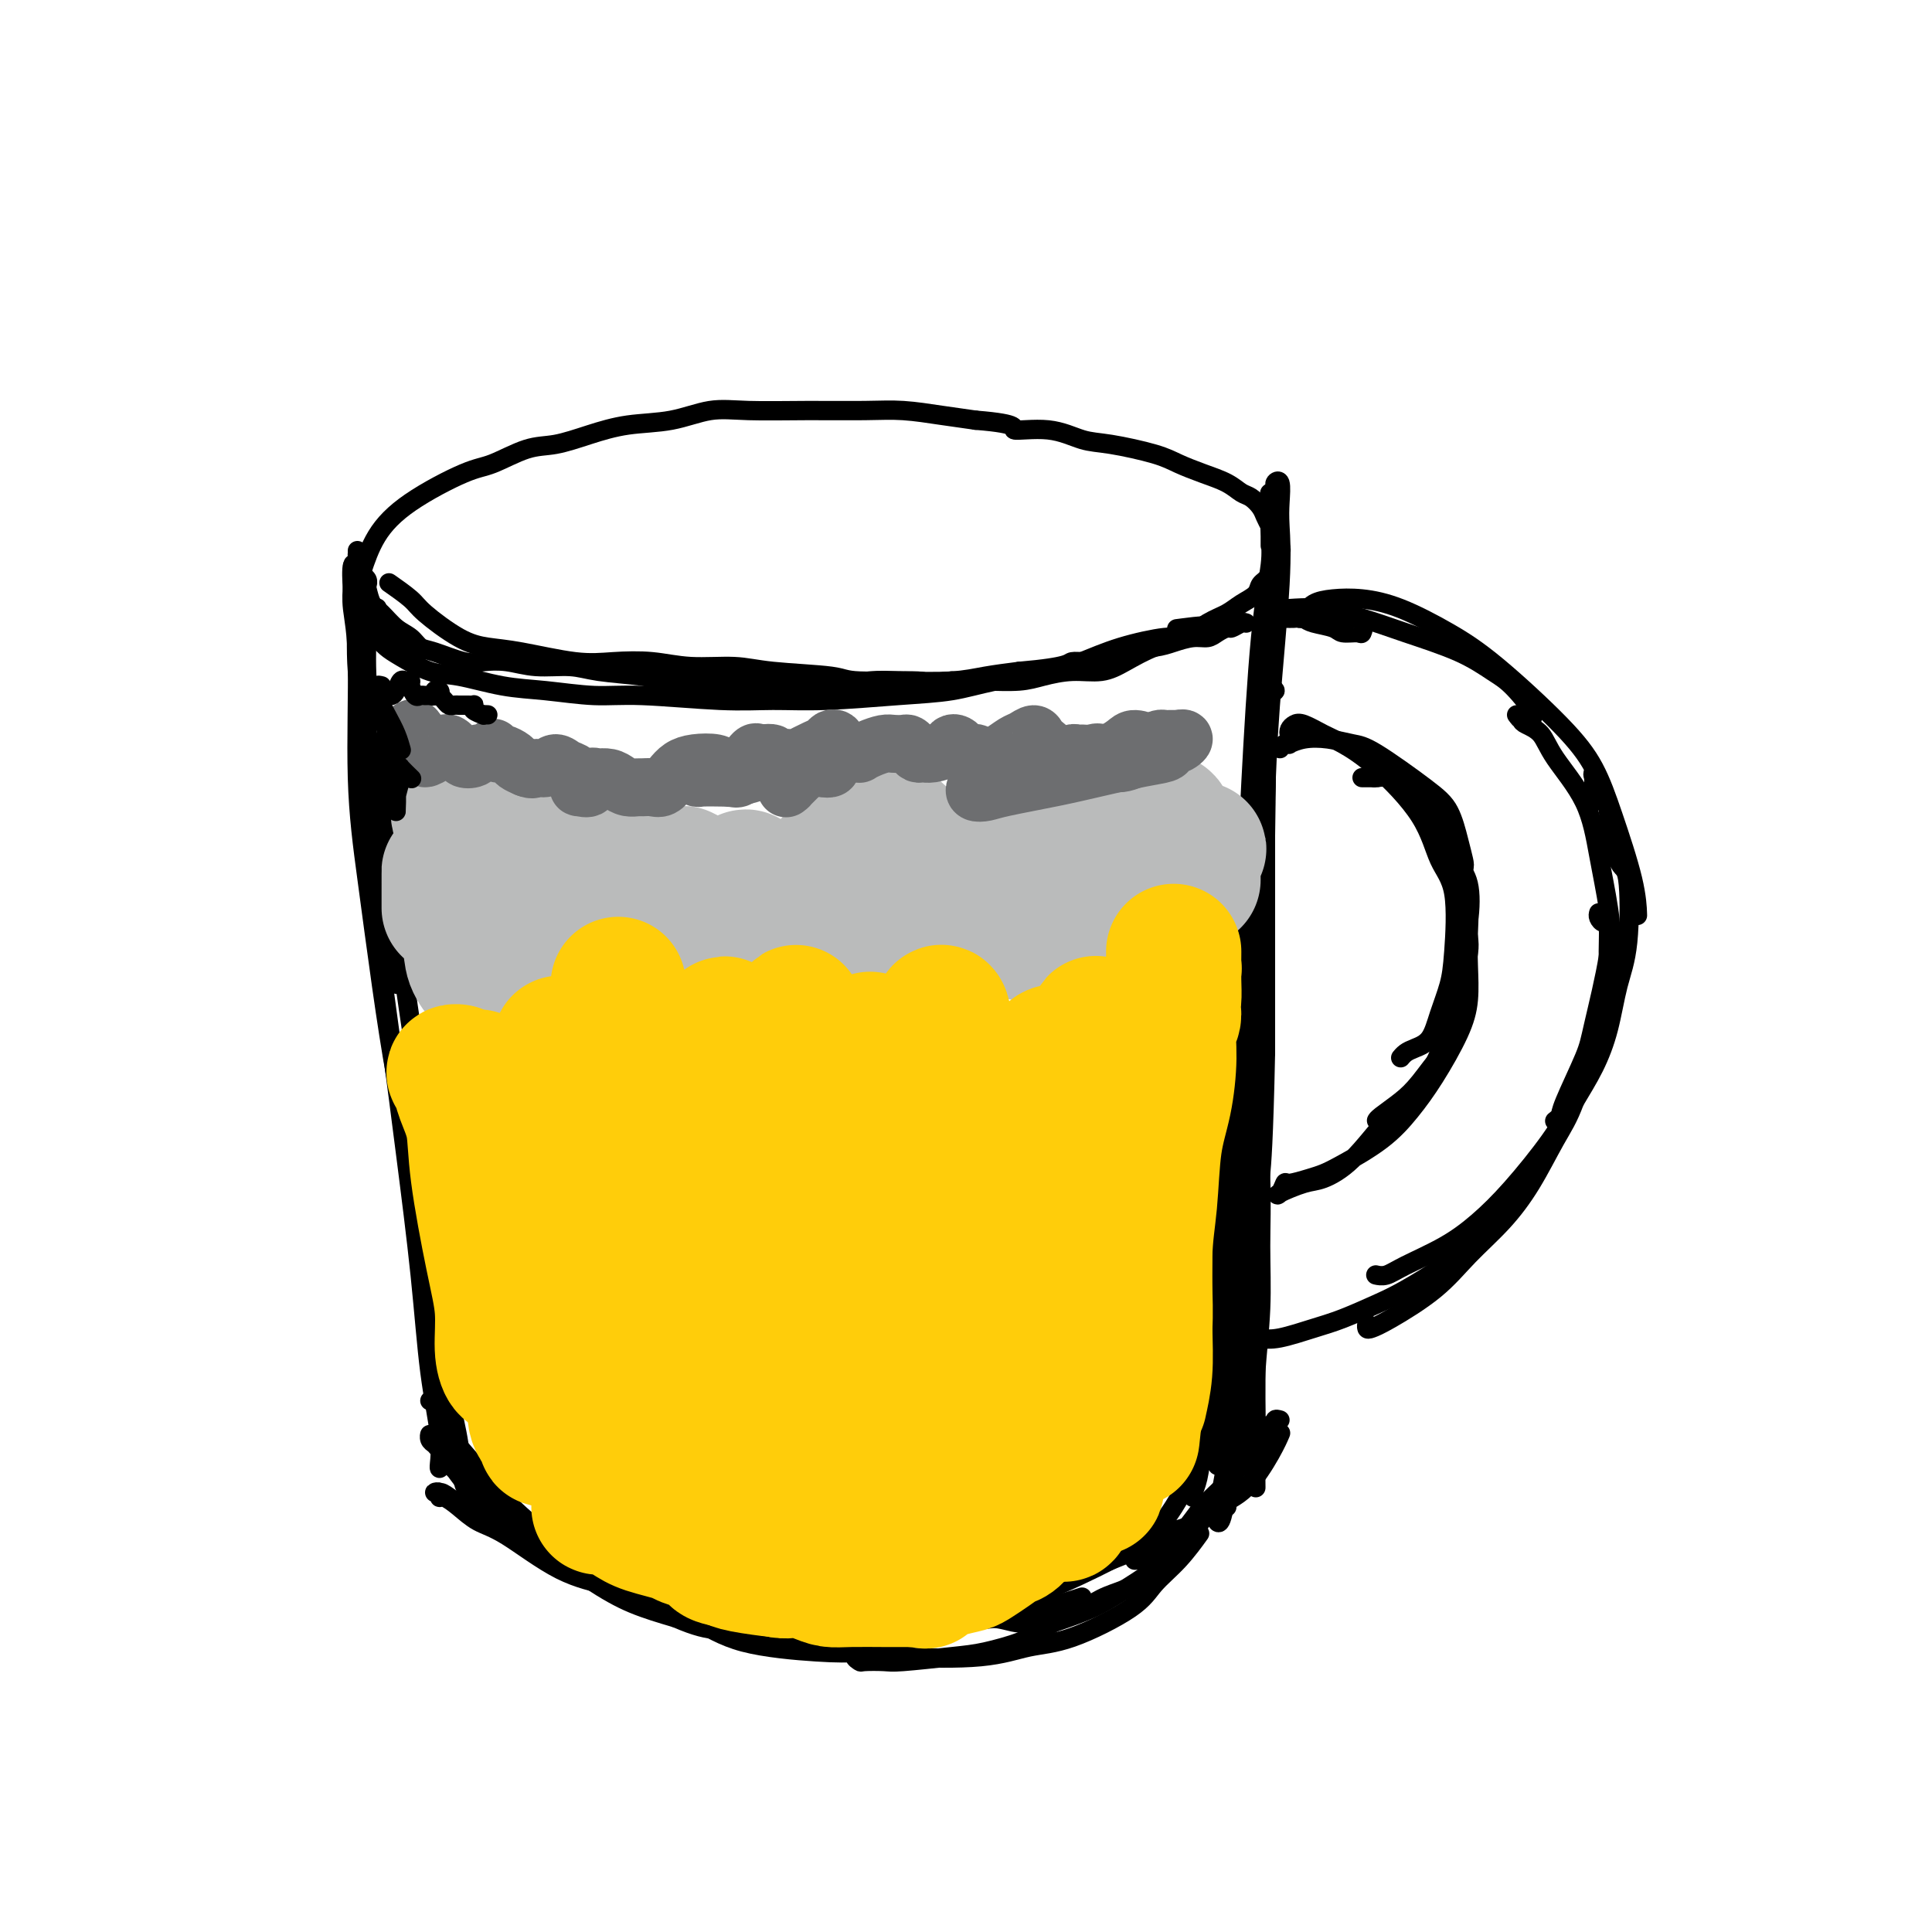 <svg viewBox='0 0 400 400' version='1.1' xmlns='http://www.w3.org/2000/svg' xmlns:xlink='http://www.w3.org/1999/xlink'><g fill='none' stroke='#000000' stroke-width='4' stroke-linecap='round' stroke-linejoin='round'><path d='M76,130c0.003,0.003 0.007,0.007 0,0c-0.007,-0.007 -0.024,-0.024 0,0c0.024,0.024 0.090,0.088 0,0c-0.090,-0.088 -0.335,-0.328 0,0c0.335,0.328 1.250,1.225 2,2c0.750,0.775 1.335,1.430 2,2c0.665,0.570 1.412,1.055 3,2c1.588,0.945 4.019,2.348 6,3c1.981,0.652 3.514,0.552 6,1c2.486,0.448 5.925,1.444 9,2c3.075,0.556 5.785,0.670 9,1c3.215,0.330 6.935,0.874 10,1c3.065,0.126 5.474,-0.166 10,0c4.526,0.166 11.170,0.788 16,1c4.830,0.212 7.847,0.012 11,0c3.153,-0.012 6.443,0.162 11,0c4.557,-0.162 10.383,-0.661 15,-1c4.617,-0.339 8.026,-0.517 11,-1c2.974,-0.483 5.514,-1.272 9,-2c3.486,-0.728 7.916,-1.395 11,-2c3.084,-0.605 4.820,-1.147 7,-2c2.180,-0.853 4.805,-2.018 8,-3c3.195,-0.982 6.961,-1.780 9,-2c2.039,-0.220 2.351,0.137 3,0c0.649,-0.137 1.636,-0.768 2,-1c0.364,-0.232 0.104,-0.066 0,0c-0.104,0.066 -0.052,0.033 0,0'/><path d='M246,131c7.400,-2.089 1.400,-1.311 -1,-1c-2.400,0.311 -1.200,0.156 0,0'/><path d='M78,128c0.006,-0.314 0.013,-0.628 0,-1c-0.013,-0.372 -0.045,-0.802 0,-1c0.045,-0.198 0.165,-0.163 0,0c-0.165,0.163 -0.617,0.455 -1,0c-0.383,-0.455 -0.698,-1.656 -1,-2c-0.302,-0.344 -0.590,0.168 -1,0c-0.410,-0.168 -0.942,-1.015 -1,-2c-0.058,-0.985 0.358,-2.107 1,-4c0.642,-1.893 1.511,-4.556 3,-7c1.489,-2.444 3.600,-4.667 7,-7c3.400,-2.333 8.090,-4.774 11,-6c2.910,-1.226 4.038,-1.236 6,-2c1.962,-0.764 4.756,-2.284 7,-3c2.244,-0.716 3.939,-0.630 6,-1c2.061,-0.370 4.489,-1.195 7,-2c2.511,-0.805 5.107,-1.589 8,-2c2.893,-0.411 6.085,-0.450 9,-1c2.915,-0.550 5.554,-1.612 8,-2c2.446,-0.388 4.701,-0.101 8,0c3.299,0.101 7.644,0.016 12,0c4.356,-0.016 8.724,0.037 12,0c3.276,-0.037 5.459,-0.164 8,0c2.541,0.164 5.440,0.618 8,1c2.560,0.382 4.780,0.691 7,1'/><path d='M202,87c9.993,0.792 7.474,1.773 8,2c0.526,0.227 4.096,-0.301 7,0c2.904,0.301 5.143,1.432 7,2c1.857,0.568 3.333,0.575 6,1c2.667,0.425 6.524,1.270 9,2c2.476,0.730 3.569,1.347 5,2c1.431,0.653 3.199,1.344 5,2c1.801,0.656 3.634,1.278 5,2c1.366,0.722 2.264,1.544 3,2c0.736,0.456 1.310,0.545 2,1c0.690,0.455 1.495,1.277 2,2c0.505,0.723 0.711,1.346 1,2c0.289,0.654 0.660,1.337 1,2c0.340,0.663 0.648,1.304 1,2c0.352,0.696 0.748,1.446 1,2c0.252,0.554 0.360,0.911 0,2c-0.360,1.089 -1.187,2.911 -2,4c-0.813,1.089 -1.613,1.445 -2,2c-0.387,0.555 -0.363,1.307 -1,2c-0.637,0.693 -1.936,1.325 -3,2c-1.064,0.675 -1.894,1.391 -3,2c-1.106,0.609 -2.489,1.109 -4,2c-1.511,0.891 -3.151,2.171 -5,3c-1.849,0.829 -3.908,1.206 -6,2c-2.092,0.794 -4.216,2.006 -6,3c-1.784,0.994 -3.227,1.769 -5,2c-1.773,0.231 -3.876,-0.082 -6,0c-2.124,0.082 -4.270,0.558 -6,1c-1.730,0.442 -3.043,0.850 -5,1c-1.957,0.150 -4.559,0.043 -7,0c-2.441,-0.043 -4.720,-0.021 -7,0'/><path d='M197,141c-6.479,0.606 -4.676,0.120 -7,0c-2.324,-0.120 -8.776,0.127 -12,0c-3.224,-0.127 -3.220,-0.626 -6,-1c-2.780,-0.374 -8.345,-0.623 -12,-1c-3.655,-0.377 -5.399,-0.884 -8,-1c-2.601,-0.116 -6.060,0.158 -9,0c-2.940,-0.158 -5.363,-0.749 -8,-1c-2.637,-0.251 -5.490,-0.161 -8,0c-2.510,0.161 -4.679,0.395 -8,0c-3.321,-0.395 -7.793,-1.417 -11,-2c-3.207,-0.583 -5.147,-0.728 -7,-1c-1.853,-0.272 -3.618,-0.672 -6,-2c-2.382,-1.328 -5.381,-3.583 -7,-5c-1.619,-1.417 -1.859,-1.997 -3,-3c-1.141,-1.003 -3.183,-2.429 -4,-3c-0.817,-0.571 -0.408,-0.285 0,0'/><path d='M74,114c0.008,0.492 0.016,0.985 0,1c-0.016,0.015 -0.055,-0.446 0,0c0.055,0.446 0.203,1.801 0,2c-0.203,0.199 -0.756,-0.757 -1,0c-0.244,0.757 -0.177,3.226 0,5c0.177,1.774 0.465,2.854 1,4c0.535,1.146 1.319,2.359 3,4c1.681,1.641 4.260,3.711 6,5c1.740,1.289 2.640,1.797 3,2c0.360,0.203 0.180,0.102 0,0'/><path d='M74,116c-0.006,-0.086 -0.013,-0.172 0,0c0.013,0.172 0.044,0.602 0,1c-0.044,0.398 -0.164,0.763 0,1c0.164,0.237 0.613,0.346 1,1c0.387,0.654 0.712,1.851 1,3c0.288,1.149 0.538,2.248 1,3c0.462,0.752 1.135,1.156 2,2c0.865,0.844 1.922,2.129 3,3c1.078,0.871 2.177,1.330 3,2c0.823,0.670 1.370,1.552 2,2c0.630,0.448 1.345,0.464 3,1c1.655,0.536 4.252,1.593 6,2c1.748,0.407 2.648,0.165 4,0c1.352,-0.165 3.158,-0.252 5,0c1.842,0.252 3.722,0.842 6,1c2.278,0.158 4.956,-0.116 7,0c2.044,0.116 3.454,0.623 6,1c2.546,0.377 6.228,0.623 9,1c2.772,0.377 4.635,0.885 6,1c1.365,0.115 2.231,-0.164 5,0c2.769,0.164 7.439,0.772 10,1c2.561,0.228 3.012,0.075 5,0c1.988,-0.075 5.514,-0.072 8,0c2.486,0.072 3.933,0.212 6,0c2.067,-0.212 4.753,-0.778 7,-1c2.247,-0.222 4.056,-0.101 7,0c2.944,0.101 7.023,0.181 10,0c2.977,-0.181 4.850,-0.623 7,-1c2.150,-0.377 4.575,-0.688 7,-1'/><path d='M211,139c11.004,-0.946 10.014,-1.811 11,-2c0.986,-0.189 3.947,0.299 6,0c2.053,-0.299 3.197,-1.386 5,-2c1.803,-0.614 4.264,-0.756 6,-1c1.736,-0.244 2.745,-0.591 4,-1c1.255,-0.409 2.755,-0.879 4,-1c1.245,-0.121 2.235,0.107 3,0c0.765,-0.107 1.305,-0.551 2,-1c0.695,-0.449 1.545,-0.905 2,-1c0.455,-0.095 0.514,0.170 1,0c0.486,-0.170 1.400,-0.777 2,-1c0.600,-0.223 0.886,-0.064 1,0c0.114,0.064 0.057,0.032 0,0'/><path d='M76,120c-0.030,0.511 -0.061,1.022 0,1c0.061,-0.022 0.212,-0.577 0,-1c-0.212,-0.423 -0.789,-0.713 -1,-1c-0.211,-0.287 -0.056,-0.571 0,-1c0.056,-0.429 0.011,-1.001 0,-1c-0.011,0.001 0.010,0.577 0,1c-0.010,0.423 -0.052,0.692 0,1c0.052,0.308 0.197,0.655 0,1c-0.197,0.345 -0.736,0.688 -1,1c-0.264,0.312 -0.253,0.593 0,1c0.253,0.407 0.747,0.939 1,1c0.253,0.061 0.264,-0.350 0,-1c-0.264,-0.650 -0.803,-1.537 -1,-2c-0.197,-0.463 -0.053,-0.500 0,-1c0.053,-0.500 0.014,-1.464 0,-2c-0.014,-0.536 -0.004,-0.646 0,-1c0.004,-0.354 0.002,-0.952 0,-1c-0.002,-0.048 -0.002,0.453 0,1c0.002,0.547 0.007,1.139 0,2c-0.007,0.861 -0.027,1.990 0,3c0.027,1.010 0.100,1.899 0,5c-0.100,3.101 -0.373,8.412 0,13c0.373,4.588 1.392,8.454 2,13c0.608,4.546 0.804,9.773 1,15'/><path d='M77,167c0.601,10.549 0.604,11.920 1,15c0.396,3.080 1.183,7.868 2,12c0.817,4.132 1.662,7.609 2,9c0.338,1.391 0.169,0.695 0,0'/><path d='M74,120c0.008,0.502 0.016,1.004 0,1c-0.016,-0.004 -0.057,-0.515 0,-1c0.057,-0.485 0.210,-0.944 0,-1c-0.210,-0.056 -0.784,0.290 -1,0c-0.216,-0.290 -0.073,-1.216 0,-1c0.073,0.216 0.077,1.575 0,3c-0.077,1.425 -0.236,2.917 0,5c0.236,2.083 0.867,4.756 1,11c0.133,6.244 -0.232,16.057 0,24c0.232,7.943 1.061,14.014 2,21c0.939,6.986 1.989,14.886 3,22c1.011,7.114 1.982,13.443 3,19c1.018,5.557 2.082,10.342 3,15c0.918,4.658 1.691,9.188 2,11c0.309,1.812 0.155,0.906 0,0'/><path d='M263,102c0.033,-0.024 0.065,-0.048 0,0c-0.065,0.048 -0.228,0.168 0,0c0.228,-0.168 0.845,-0.625 1,-1c0.155,-0.375 -0.153,-0.668 0,-1c0.153,-0.332 0.766,-0.702 1,0c0.234,0.702 0.087,2.475 0,4c-0.087,1.525 -0.116,2.802 0,5c0.116,2.198 0.378,5.317 0,12c-0.378,6.683 -1.394,16.932 -2,25c-0.606,8.068 -0.802,13.956 -1,19c-0.198,5.044 -0.400,9.242 -1,15c-0.600,5.758 -1.600,13.074 -2,16c-0.400,2.926 -0.200,1.463 0,0'/><path d='M263,113c-0.000,-0.519 -0.000,-1.038 0,-2c0.000,-0.962 0.002,-2.366 0,-3c-0.002,-0.634 -0.006,-0.496 0,-1c0.006,-0.504 0.023,-1.649 0,-1c-0.023,0.649 -0.086,3.091 0,5c0.086,1.909 0.323,3.283 0,6c-0.323,2.717 -1.204,6.776 -2,15c-0.796,8.224 -1.506,20.612 -2,30c-0.494,9.388 -0.774,15.777 -1,22c-0.226,6.223 -0.400,12.281 -1,20c-0.600,7.719 -1.625,17.099 -2,23c-0.375,5.901 -0.101,8.324 0,11c0.101,2.676 0.027,5.605 0,8c-0.027,2.395 -0.008,4.256 0,5c0.008,0.744 0.004,0.372 0,0'/><path d='M263,141c-0.146,0.318 -0.292,0.637 0,1c0.292,0.363 1.022,0.771 1,1c-0.022,0.229 -0.794,0.281 -1,0c-0.206,-0.281 0.156,-0.894 0,-1c-0.156,-0.106 -0.830,0.294 -1,1c-0.170,0.706 0.163,1.716 0,3c-0.163,1.284 -0.821,2.841 -1,6c-0.179,3.159 0.123,7.920 0,12c-0.123,4.080 -0.670,7.479 -1,15c-0.330,7.521 -0.441,19.164 -1,27c-0.559,7.836 -1.564,11.864 -2,16c-0.436,4.136 -0.303,8.380 -1,14c-0.697,5.620 -2.226,12.616 -3,17c-0.774,4.384 -0.795,6.154 -1,8c-0.205,1.846 -0.594,3.766 -1,5c-0.406,1.234 -0.830,1.781 -1,2c-0.170,0.219 -0.085,0.109 0,0'/><path d='M76,130c0.000,-0.669 0.000,-1.337 0,-2c-0.000,-0.663 -0.000,-1.320 0,-2c0.000,-0.680 0.000,-1.383 0,-2c-0.000,-0.617 -0.001,-1.147 0,-1c0.001,0.147 0.005,0.970 0,1c-0.005,0.030 -0.020,-0.735 0,0c0.020,0.735 0.073,2.968 0,6c-0.073,3.032 -0.272,6.861 0,11c0.272,4.139 1.016,8.587 2,14c0.984,5.413 2.207,11.790 3,19c0.793,7.210 1.157,15.253 2,23c0.843,7.747 2.167,15.198 3,22c0.833,6.802 1.176,12.954 2,21c0.824,8.046 2.130,17.988 3,24c0.870,6.012 1.305,8.096 2,11c0.695,2.904 1.649,6.628 2,8c0.351,1.372 0.100,0.392 0,0c-0.100,-0.392 -0.050,-0.196 0,0'/><path d='M77,182c-0.003,0.343 -0.006,0.685 0,1c0.006,0.315 0.021,0.601 0,1c-0.021,0.399 -0.076,0.911 0,2c0.076,1.089 0.285,2.753 1,8c0.715,5.247 1.936,14.075 3,22c1.064,7.925 1.970,14.947 3,23c1.030,8.053 2.185,17.139 3,25c0.815,7.861 1.290,14.499 2,20c0.710,5.501 1.654,9.866 2,13c0.346,3.134 0.093,5.036 0,6c-0.093,0.964 -0.027,0.990 0,1c0.027,0.010 0.013,0.005 0,0'/><path d='M85,232c0.104,0.335 0.208,0.670 0,1c-0.208,0.330 -0.729,0.654 -1,1c-0.271,0.346 -0.291,0.714 0,1c0.291,0.286 0.893,0.489 1,2c0.107,1.511 -0.281,4.329 0,7c0.281,2.671 1.231,5.193 2,9c0.769,3.807 1.358,8.898 2,13c0.642,4.102 1.339,7.215 2,11c0.661,3.785 1.288,8.244 2,12c0.712,3.756 1.511,6.811 2,10c0.489,3.189 0.670,6.512 1,8c0.330,1.488 0.809,1.139 1,1c0.191,-0.139 0.096,-0.070 0,0'/><path d='M93,279c-0.000,0.333 -0.000,0.667 0,1c0.000,0.333 0.000,0.666 0,1c-0.000,0.334 -0.001,0.668 0,1c0.001,0.332 0.004,0.663 0,1c-0.004,0.337 -0.015,0.681 0,1c0.015,0.319 0.056,0.611 0,1c-0.056,0.389 -0.210,0.873 0,1c0.210,0.127 0.785,-0.104 1,0c0.215,0.104 0.072,0.543 0,1c-0.072,0.457 -0.072,0.933 0,1c0.072,0.067 0.216,-0.276 0,0c-0.216,0.276 -0.790,1.171 -1,2c-0.210,0.829 -0.055,1.591 0,2c0.055,0.409 0.008,0.465 0,1c-0.008,0.535 0.021,1.548 0,2c-0.021,0.452 -0.093,0.344 0,1c0.093,0.656 0.351,2.075 1,3c0.649,0.925 1.689,1.357 2,2c0.311,0.643 -0.109,1.496 0,2c0.109,0.504 0.746,0.660 1,1c0.254,0.340 0.126,0.865 0,1c-0.126,0.135 -0.251,-0.120 0,0c0.251,0.120 0.878,0.615 1,1c0.122,0.385 -0.263,0.661 0,1c0.263,0.339 1.172,0.741 2,2c0.828,1.259 1.576,3.376 3,5c1.424,1.624 3.526,2.755 7,5c3.474,2.245 8.320,5.604 12,8c3.680,2.396 6.194,3.827 9,5c2.806,1.173 5.903,2.086 9,3'/><path d='M140,335c8.129,3.581 9.952,2.032 12,2c2.048,-0.032 4.321,1.453 7,2c2.679,0.547 5.766,0.156 7,0c1.234,-0.156 0.617,-0.078 0,0'/><path d='M96,302c0.023,0.407 0.046,0.813 0,1c-0.046,0.187 -0.162,0.153 0,0c0.162,-0.153 0.600,-0.425 1,0c0.400,0.425 0.760,1.546 1,2c0.240,0.454 0.358,0.240 1,1c0.642,0.760 1.807,2.494 3,4c1.193,1.506 2.412,2.785 4,4c1.588,1.215 3.543,2.366 7,5c3.457,2.634 8.414,6.749 12,9c3.586,2.251 5.801,2.636 10,4c4.199,1.364 10.381,3.708 15,5c4.619,1.292 7.675,1.533 11,2c3.325,0.467 6.921,1.161 11,1c4.079,-0.161 8.643,-1.179 13,-2c4.357,-0.821 8.508,-1.447 13,-2c4.492,-0.553 9.325,-1.034 14,-2c4.675,-0.966 9.193,-2.419 11,-3c1.807,-0.581 0.904,-0.291 0,0'/><path d='M167,339c0.312,0.175 0.625,0.351 1,0c0.375,-0.351 0.813,-1.228 1,-1c0.187,0.228 0.123,1.563 0,2c-0.123,0.437 -0.304,-0.023 0,0c0.304,0.023 1.092,0.530 2,1c0.908,0.470 1.934,0.904 3,1c1.066,0.096 2.171,-0.145 4,0c1.829,0.145 4.380,0.675 9,1c4.620,0.325 11.308,0.444 16,0c4.692,-0.444 7.387,-1.449 10,-2c2.613,-0.551 5.142,-0.646 9,-2c3.858,-1.354 9.045,-3.968 12,-6c2.955,-2.032 3.679,-3.483 5,-5c1.321,-1.517 3.240,-3.101 5,-5c1.760,-1.899 3.360,-4.114 4,-5c0.640,-0.886 0.320,-0.443 0,0'/><path d='M191,334c0.449,-0.009 0.897,-0.018 1,0c0.103,0.018 -0.140,0.063 0,0c0.140,-0.063 0.663,-0.236 1,0c0.337,0.236 0.486,0.880 2,1c1.514,0.120 4.392,-0.284 7,-1c2.608,-0.716 4.948,-1.746 8,-3c3.052,-1.254 6.818,-2.734 10,-4c3.182,-1.266 5.780,-2.319 10,-4c4.220,-1.681 10.063,-3.988 14,-6c3.937,-2.012 5.969,-3.727 8,-5c2.031,-1.273 4.060,-2.104 6,-4c1.940,-1.896 3.792,-4.857 5,-7c1.208,-2.143 1.774,-3.470 2,-4c0.226,-0.530 0.113,-0.265 0,0'/><path d='M247,310c-0.087,-0.244 -0.174,-0.487 0,-1c0.174,-0.513 0.610,-1.294 1,-3c0.390,-1.706 0.735,-4.337 1,-7c0.265,-2.663 0.449,-5.359 1,-10c0.551,-4.641 1.468,-11.226 2,-16c0.532,-4.774 0.679,-7.737 1,-11c0.321,-3.263 0.817,-6.827 1,-10c0.183,-3.173 0.053,-5.953 0,-9c-0.053,-3.047 -0.028,-6.359 0,-9c0.028,-2.641 0.060,-4.612 0,-6c-0.060,-1.388 -0.213,-2.195 0,-3c0.213,-0.805 0.790,-1.609 1,-2c0.210,-0.391 0.053,-0.368 0,0c-0.053,0.368 -0.000,1.081 0,2c0.000,0.919 -0.052,2.045 0,3c0.052,0.955 0.207,1.740 0,4c-0.207,2.260 -0.777,5.996 -1,10c-0.223,4.004 -0.098,8.275 0,12c0.098,3.725 0.170,6.904 0,12c-0.170,5.096 -0.580,12.109 -1,17c-0.420,4.891 -0.849,7.659 -1,10c-0.151,2.341 -0.026,4.254 0,6c0.026,1.746 -0.049,3.324 0,4c0.049,0.676 0.223,0.449 0,0c-0.223,-0.449 -0.841,-1.119 -1,-2c-0.159,-0.881 0.142,-1.972 0,-4c-0.142,-2.028 -0.726,-4.994 -1,-8c-0.274,-3.006 -0.238,-6.053 0,-9c0.238,-2.947 0.680,-5.793 1,-10c0.320,-4.207 0.520,-9.773 1,-14c0.480,-4.227 1.240,-7.113 2,-10'/><path d='M254,246c0.615,-5.876 0.153,-3.565 0,-3c-0.153,0.565 0.002,-0.615 0,-1c-0.002,-0.385 -0.160,0.025 0,1c0.160,0.975 0.638,2.515 1,5c0.362,2.485 0.609,5.914 1,9c0.391,3.086 0.925,5.829 1,11c0.075,5.171 -0.309,12.770 -1,18c-0.691,5.230 -1.688,8.091 -2,11c-0.312,2.909 0.063,5.866 0,9c-0.063,3.134 -0.563,6.446 -1,8c-0.437,1.554 -0.810,1.350 -1,1c-0.190,-0.350 -0.198,-0.848 0,-2c0.198,-1.152 0.603,-2.959 1,-5c0.397,-2.041 0.786,-4.317 1,-6c0.214,-1.683 0.254,-2.775 1,-5c0.746,-2.225 2.200,-5.585 3,-7c0.800,-1.415 0.946,-0.887 1,-1c0.054,-0.113 0.015,-0.869 0,-1c-0.015,-0.131 -0.006,0.362 0,1c0.006,0.638 0.010,1.421 0,2c-0.010,0.579 -0.032,0.952 0,2c0.032,1.048 0.119,2.769 0,4c-0.119,1.231 -0.443,1.973 -1,3c-0.557,1.027 -1.347,2.341 -2,4c-0.653,1.659 -1.170,3.665 -2,5c-0.830,1.335 -1.972,1.999 -3,3c-1.028,1.001 -1.941,2.340 -3,4c-1.059,1.660 -2.263,3.641 -5,6c-2.737,2.359 -7.006,5.097 -10,7c-2.994,1.903 -4.713,2.972 -7,4c-2.287,1.028 -5.144,2.014 -8,3'/><path d='M218,336c-5.102,2.962 -5.357,3.368 -7,4c-1.643,0.632 -4.675,1.490 -7,2c-2.325,0.510 -3.942,0.674 -7,1c-3.058,0.326 -7.556,0.816 -10,1c-2.444,0.184 -2.832,0.061 -4,0c-1.168,-0.061 -3.114,-0.061 -4,0c-0.886,0.061 -0.711,0.183 -1,0c-0.289,-0.183 -1.044,-0.669 -1,-1c0.044,-0.331 0.885,-0.506 2,-1c1.115,-0.494 2.502,-1.308 4,-2c1.498,-0.692 3.105,-1.262 5,-2c1.895,-0.738 4.078,-1.645 8,-3c3.922,-1.355 9.584,-3.160 13,-4c3.416,-0.840 4.587,-0.717 8,-2c3.413,-1.283 9.069,-3.974 13,-6c3.931,-2.026 6.136,-3.388 8,-5c1.864,-1.612 3.386,-3.472 5,-6c1.614,-2.528 3.318,-5.722 4,-7c0.682,-1.278 0.341,-0.639 0,0'/><path d='M265,294c-0.455,-0.127 -0.911,-0.254 -1,0c-0.089,0.254 0.187,0.889 0,1c-0.187,0.111 -0.838,-0.303 -1,0c-0.162,0.303 0.165,1.322 0,2c-0.165,0.678 -0.822,1.016 -2,2c-1.178,0.984 -2.878,2.613 -4,4c-1.122,1.387 -1.667,2.533 -3,4c-1.333,1.467 -3.456,3.254 -5,5c-1.544,1.746 -2.511,3.449 -4,5c-1.489,1.551 -3.499,2.950 -5,4c-1.501,1.050 -2.492,1.750 -3,2c-0.508,0.250 -0.534,0.050 -1,0c-0.466,-0.050 -1.372,0.051 -1,0c0.372,-0.051 2.023,-0.253 3,-1c0.977,-0.747 1.281,-2.040 2,-3c0.719,-0.960 1.855,-1.586 3,-2c1.145,-0.414 2.301,-0.617 3,-1c0.699,-0.383 0.943,-0.945 1,-1c0.057,-0.055 -0.072,0.396 0,1c0.072,0.604 0.344,1.359 0,2c-0.344,0.641 -1.304,1.168 -2,2c-0.696,0.832 -1.129,1.971 -2,3c-0.871,1.029 -2.182,1.949 -4,3c-1.818,1.051 -4.144,2.234 -6,3c-1.856,0.766 -3.241,1.115 -5,2c-1.759,0.885 -3.893,2.308 -6,3c-2.107,0.692 -4.186,0.655 -6,1c-1.814,0.345 -3.363,1.072 -5,1c-1.637,-0.072 -3.364,-0.942 -6,-1c-2.636,-0.058 -6.182,0.698 -9,1c-2.818,0.302 -4.909,0.151 -7,0'/><path d='M189,336c-5.843,0.142 -3.952,-0.501 -6,-1c-2.048,-0.499 -8.035,-0.852 -12,-1c-3.965,-0.148 -5.908,-0.091 -8,0c-2.092,0.091 -4.332,0.217 -7,0c-2.668,-0.217 -5.762,-0.776 -7,-1c-1.238,-0.224 -0.619,-0.112 0,0'/><path d='M89,290c0.312,-0.085 0.623,-0.170 1,0c0.377,0.170 0.818,0.594 1,1c0.182,0.406 0.104,0.795 0,1c-0.104,0.205 -0.235,0.225 0,1c0.235,0.775 0.835,2.306 2,4c1.165,1.694 2.895,3.550 5,6c2.105,2.450 4.586,5.494 7,8c2.414,2.506 4.763,4.475 8,7c3.237,2.525 7.362,5.605 10,7c2.638,1.395 3.787,1.106 5,1c1.213,-0.106 2.489,-0.030 3,0c0.511,0.030 0.255,0.015 0,0'/><path d='M120,324c-0.800,-0.159 -1.601,-0.318 -3,-1c-1.399,-0.682 -3.397,-1.888 -6,-4c-2.603,-2.112 -5.810,-5.129 -8,-7c-2.190,-1.871 -3.361,-2.595 -5,-4c-1.639,-1.405 -3.746,-3.492 -5,-5c-1.254,-1.508 -1.657,-2.439 -2,-3c-0.343,-0.561 -0.627,-0.753 -1,-1c-0.373,-0.247 -0.833,-0.548 -1,-1c-0.167,-0.452 -0.039,-1.053 0,-1c0.039,0.053 -0.010,0.762 0,1c0.010,0.238 0.080,0.006 1,1c0.920,0.994 2.689,3.215 4,5c1.311,1.785 2.163,3.133 5,6c2.837,2.867 7.657,7.253 11,10c3.343,2.747 5.207,3.854 8,5c2.793,1.146 6.515,2.331 10,4c3.485,1.669 6.732,3.821 10,5c3.268,1.179 6.556,1.384 9,2c2.444,0.616 4.046,1.642 7,2c2.954,0.358 7.262,0.047 10,0c2.738,-0.047 3.906,0.170 5,0c1.094,-0.170 2.113,-0.728 3,-1c0.887,-0.272 1.641,-0.259 2,0c0.359,0.259 0.324,0.764 0,1c-0.324,0.236 -0.937,0.202 -2,0c-1.063,-0.202 -2.578,-0.574 -4,-1c-1.422,-0.426 -2.752,-0.908 -5,-1c-2.248,-0.092 -5.413,0.206 -8,0c-2.587,-0.206 -4.596,-0.916 -8,-2c-3.404,-1.084 -8.202,-2.542 -13,-4'/><path d='M134,330c-7.527,-1.457 -7.346,-1.601 -9,-2c-1.654,-0.399 -5.143,-1.053 -9,-3c-3.857,-1.947 -8.081,-5.186 -11,-7c-2.919,-1.814 -4.532,-2.203 -6,-3c-1.468,-0.797 -2.790,-2.003 -4,-3c-1.210,-0.997 -2.307,-1.784 -3,-2c-0.693,-0.216 -0.981,0.139 -1,0c-0.019,-0.139 0.231,-0.771 0,-1c-0.231,-0.229 -0.945,-0.055 -1,0c-0.055,0.055 0.547,-0.009 1,0c0.453,0.009 0.757,0.089 2,1c1.243,0.911 3.425,2.651 6,4c2.575,1.349 5.544,2.308 9,4c3.456,1.692 7.398,4.117 11,6c3.602,1.883 6.863,3.224 11,5c4.137,1.776 9.149,3.989 13,6c3.851,2.011 6.542,3.822 11,5c4.458,1.178 10.683,1.724 15,2c4.317,0.276 6.727,0.283 9,0c2.273,-0.283 4.410,-0.858 8,-2c3.590,-1.142 8.633,-2.853 12,-4c3.367,-1.147 5.057,-1.730 7,-3c1.943,-1.270 4.138,-3.227 6,-5c1.862,-1.773 3.389,-3.364 4,-4c0.611,-0.636 0.305,-0.318 0,0'/><path d='M254,312c-0.083,-0.799 -0.166,-1.599 0,-2c0.166,-0.401 0.581,-0.405 1,-2c0.419,-1.595 0.841,-4.783 1,-7c0.159,-2.217 0.054,-3.464 0,-6c-0.054,-2.536 -0.056,-6.360 0,-10c0.056,-3.640 0.170,-7.097 0,-11c-0.170,-3.903 -0.625,-8.253 -1,-12c-0.375,-3.747 -0.671,-6.889 -1,-10c-0.329,-3.111 -0.690,-6.189 -1,-9c-0.310,-2.811 -0.567,-5.354 -1,-7c-0.433,-1.646 -1.041,-2.394 -1,-3c0.041,-0.606 0.732,-1.070 1,-1c0.268,0.070 0.114,0.673 0,1c-0.114,0.327 -0.186,0.377 0,1c0.186,0.623 0.631,1.820 1,3c0.369,1.180 0.663,2.345 1,4c0.337,1.655 0.717,3.801 1,6c0.283,2.199 0.468,4.450 1,9c0.532,4.550 1.410,11.399 2,16c0.590,4.601 0.890,6.953 1,11c0.110,4.047 0.028,9.788 0,13c-0.028,3.212 -0.004,3.894 0,5c0.004,1.106 -0.013,2.638 0,3c0.013,0.362 0.056,-0.444 0,-1c-0.056,-0.556 -0.211,-0.862 0,-1c0.211,-0.138 0.789,-0.109 1,-1c0.211,-0.891 0.057,-2.701 0,-4c-0.057,-1.299 -0.016,-2.085 0,-5c0.016,-2.915 0.008,-7.957 0,-13'/><path d='M260,279c0.156,-5.234 0.046,-5.820 0,-10c-0.046,-4.180 -0.027,-11.954 0,-17c0.027,-5.046 0.061,-7.365 0,-10c-0.061,-2.635 -0.216,-5.586 0,-8c0.216,-2.414 0.804,-4.290 1,-6c0.196,-1.710 0.000,-3.255 0,-4c-0.000,-0.745 0.195,-0.690 0,-1c-0.195,-0.310 -0.780,-0.984 -1,-1c-0.220,-0.016 -0.073,0.626 0,1c0.073,0.374 0.073,0.480 0,1c-0.073,0.520 -0.220,1.452 0,5c0.220,3.548 0.805,9.710 1,15c0.195,5.290 -0.000,9.707 0,14c0.000,4.293 0.196,8.463 0,13c-0.196,4.537 -0.785,9.441 -1,13c-0.215,3.559 -0.058,5.771 0,9c0.058,3.229 0.017,7.473 0,10c-0.017,2.527 -0.008,3.337 0,4c0.008,0.663 0.016,1.178 0,1c-0.016,-0.178 -0.057,-1.049 0,-2c0.057,-0.951 0.211,-1.981 0,-4c-0.211,-2.019 -0.788,-5.026 -1,-8c-0.212,-2.974 -0.059,-5.917 0,-10c0.059,-4.083 0.024,-9.308 0,-13c-0.024,-3.692 -0.035,-5.851 0,-12c0.035,-6.149 0.117,-16.289 0,-22c-0.117,-5.711 -0.433,-6.995 0,-16c0.433,-9.005 1.617,-25.732 2,-34c0.383,-8.268 -0.033,-8.077 0,-9c0.033,-0.923 0.517,-2.962 1,-5'/><path d='M262,173c0.314,-21.510 0.098,-8.287 0,-4c-0.098,4.287 -0.079,-0.364 0,-2c0.079,-1.636 0.218,-0.259 0,0c-0.218,0.259 -0.795,-0.600 -1,2c-0.205,2.600 -0.040,8.661 0,14c0.040,5.339 -0.045,9.957 0,15c0.045,5.043 0.219,10.511 0,19c-0.219,8.489 -0.830,20.001 -1,27c-0.170,6.999 0.102,9.487 0,12c-0.102,2.513 -0.578,5.052 -1,7c-0.422,1.948 -0.792,3.305 -1,4c-0.208,0.695 -0.255,0.727 0,1c0.255,0.273 0.814,0.786 1,-1c0.186,-1.786 0.001,-5.873 0,-9c-0.001,-3.127 0.181,-5.294 0,-9c-0.181,-3.706 -0.726,-8.950 -1,-13c-0.274,-4.050 -0.277,-6.907 0,-14c0.277,-7.093 0.835,-18.422 1,-26c0.165,-7.578 -0.061,-11.403 0,-16c0.061,-4.597 0.410,-9.965 1,-15c0.590,-5.035 1.422,-9.738 2,-13c0.578,-3.262 0.901,-5.082 1,-8c0.099,-2.918 -0.026,-6.933 0,-9c0.026,-2.067 0.203,-2.184 0,-2c-0.203,0.184 -0.786,0.670 -1,0c-0.214,-0.670 -0.057,-2.497 0,0c0.057,2.497 0.015,9.319 0,14c-0.015,4.681 -0.004,7.222 0,14c0.004,6.778 0.001,17.794 0,28c-0.001,10.206 -0.001,19.603 0,29'/><path d='M262,218c-0.378,18.467 -0.822,23.133 -1,25c-0.178,1.867 -0.089,0.933 0,0'/><path d='M263,130c-0.143,0.431 -0.286,0.861 0,1c0.286,0.139 1.000,-0.015 1,0c-0.000,0.015 -0.716,0.197 -1,0c-0.284,-0.197 -0.137,-0.775 0,-1c0.137,-0.225 0.265,-0.099 0,0c-0.265,0.099 -0.924,0.170 -1,0c-0.076,-0.170 0.429,-0.581 1,-1c0.571,-0.419 1.207,-0.844 2,-1c0.793,-0.156 1.741,-0.042 2,0c0.259,0.042 -0.172,0.011 0,0c0.172,-0.011 0.946,-0.003 1,0c0.054,0.003 -0.612,0.002 -1,0c-0.388,-0.002 -0.498,-0.004 -1,0c-0.502,0.004 -1.396,0.015 -2,0c-0.604,-0.015 -0.918,-0.057 -1,0c-0.082,0.057 0.067,0.212 0,0c-0.067,-0.212 -0.350,-0.790 0,-1c0.350,-0.210 1.334,-0.052 2,0c0.666,0.052 1.014,-0.001 2,0c0.986,0.001 2.612,0.054 4,0c1.388,-0.054 2.540,-0.217 4,0c1.460,0.217 3.227,0.814 4,1c0.773,0.186 0.551,-0.041 1,0c0.449,0.041 1.570,0.348 2,1c0.430,0.652 0.168,1.650 0,2c-0.168,0.350 -0.244,0.052 -1,0c-0.756,-0.052 -2.192,0.141 -3,0c-0.808,-0.141 -0.987,-0.615 -2,-1c-1.013,-0.385 -2.861,-0.681 -4,-1c-1.139,-0.319 -1.570,-0.659 -2,-1'/><path d='M270,128c-2.657,-0.397 -3.298,-0.891 -4,-1c-0.702,-0.109 -1.463,0.167 -2,0c-0.537,-0.167 -0.850,-0.778 -1,-1c-0.150,-0.222 -0.136,-0.054 0,0c0.136,0.054 0.393,-0.005 1,0c0.607,0.005 1.563,0.076 3,0c1.437,-0.076 3.353,-0.298 6,0c2.647,0.298 6.023,1.116 9,2c2.977,0.884 5.555,1.833 9,3c3.445,1.167 7.756,2.551 11,4c3.244,1.449 5.419,2.963 7,4c1.581,1.037 2.568,1.598 4,3c1.432,1.402 3.309,3.647 4,5c0.691,1.353 0.198,1.815 0,2c-0.198,0.185 -0.099,0.092 0,0'/><path d='M272,128c-0.345,0.004 -0.690,0.009 -1,0c-0.310,-0.009 -0.584,-0.030 -1,0c-0.416,0.030 -0.974,0.112 -1,0c-0.026,-0.112 0.481,-0.419 1,-1c0.519,-0.581 1.052,-1.437 2,-2c0.948,-0.563 2.311,-0.832 4,-1c1.689,-0.168 3.703,-0.235 6,0c2.297,0.235 4.876,0.772 8,2c3.124,1.228 6.792,3.147 10,5c3.208,1.853 5.956,3.641 10,7c4.044,3.359 9.385,8.288 13,12c3.615,3.712 5.505,6.207 7,9c1.495,2.793 2.597,5.883 4,10c1.403,4.117 3.109,9.262 4,13c0.891,3.738 0.969,6.068 1,7c0.031,0.932 0.016,0.466 0,0'/><path d='M314,148c0.420,0.561 0.840,1.121 1,1c0.160,-0.121 0.059,-0.924 0,-1c-0.059,-0.076 -0.076,0.576 0,1c0.076,0.424 0.247,0.622 1,1c0.753,0.378 2.089,0.938 3,2c0.911,1.062 1.396,2.628 3,5c1.604,2.372 4.329,5.552 6,9c1.671,3.448 2.290,7.165 3,11c0.710,3.835 1.510,7.787 2,11c0.490,3.213 0.668,5.687 0,10c-0.668,4.313 -2.183,10.466 -3,14c-0.817,3.534 -0.937,4.450 -2,7c-1.063,2.550 -3.068,6.735 -4,9c-0.932,2.265 -0.789,2.610 -1,3c-0.211,0.390 -0.774,0.826 -1,1c-0.226,0.174 -0.113,0.087 0,0'/><path d='M331,189c-0.082,0.295 -0.163,0.589 0,1c0.163,0.411 0.572,0.938 1,1c0.428,0.062 0.877,-0.340 1,1c0.123,1.340 -0.080,4.423 0,7c0.080,2.577 0.442,4.647 0,7c-0.442,2.353 -1.687,4.987 -3,9c-1.313,4.013 -2.695,9.404 -4,13c-1.305,3.596 -2.532,5.397 -4,8c-1.468,2.603 -3.176,6.007 -5,9c-1.824,2.993 -3.763,5.576 -6,8c-2.237,2.424 -4.771,4.689 -7,7c-2.229,2.311 -4.152,4.668 -7,7c-2.848,2.332 -6.619,4.639 -9,6c-2.381,1.361 -3.370,1.777 -4,2c-0.630,0.223 -0.900,0.252 -1,0c-0.100,-0.252 -0.028,-0.786 0,-1c0.028,-0.214 0.014,-0.107 0,0'/><path d='M330,166c-0.001,-0.640 -0.002,-1.281 0,-2c0.002,-0.719 0.008,-1.517 0,-2c-0.008,-0.483 -0.028,-0.650 0,-1c0.028,-0.350 0.104,-0.884 0,-1c-0.104,-0.116 -0.389,0.186 0,1c0.389,0.814 1.451,2.141 2,3c0.549,0.859 0.586,1.251 1,4c0.414,2.749 1.206,7.856 2,10c0.794,2.144 1.592,1.324 2,4c0.408,2.676 0.427,8.849 0,13c-0.427,4.151 -1.300,6.279 -2,9c-0.700,2.721 -1.228,6.035 -2,9c-0.772,2.965 -1.790,5.580 -3,8c-1.210,2.420 -2.613,4.646 -4,7c-1.387,2.354 -2.759,4.836 -5,8c-2.241,3.164 -5.352,7.009 -8,10c-2.648,2.991 -4.832,5.127 -7,7c-2.168,1.873 -4.318,3.483 -7,5c-2.682,1.517 -5.894,2.943 -8,4c-2.106,1.057 -3.105,1.746 -4,2c-0.895,0.254 -1.684,0.073 -2,0c-0.316,-0.073 -0.158,-0.036 0,0'/><path d='M314,246c-0.458,0.499 -0.917,0.997 -1,1c-0.083,0.003 0.208,-0.490 0,0c-0.208,0.490 -0.915,1.962 -2,3c-1.085,1.038 -2.549,1.642 -4,3c-1.451,1.358 -2.890,3.470 -4,5c-1.110,1.530 -1.890,2.478 -4,4c-2.110,1.522 -5.551,3.616 -8,5c-2.449,1.384 -3.905,2.056 -6,3c-2.095,0.944 -4.827,2.159 -7,3c-2.173,0.841 -3.787,1.307 -6,2c-2.213,0.693 -5.024,1.611 -7,2c-1.976,0.389 -3.117,0.249 -5,0c-1.883,-0.249 -4.507,-0.605 -6,-1c-1.493,-0.395 -1.855,-0.827 -2,-1c-0.145,-0.173 -0.072,-0.086 0,0'/><path d='M265,155c0.293,-0.415 0.587,-0.830 1,-1c0.413,-0.170 0.946,-0.095 1,0c0.054,0.095 -0.372,0.209 0,0c0.372,-0.209 1.541,-0.741 3,-1c1.459,-0.259 3.210,-0.245 5,0c1.790,0.245 3.621,0.722 5,1c1.379,0.278 2.306,0.357 5,2c2.694,1.643 7.154,4.848 10,7c2.846,2.152 4.080,3.249 5,5c0.920,1.751 1.528,4.154 2,6c0.472,1.846 0.807,3.134 1,4c0.193,0.866 0.244,1.310 0,2c-0.244,0.690 -0.784,1.626 -1,2c-0.216,0.374 -0.108,0.187 0,0'/><path d='M268,153c0.507,0.119 1.014,0.239 1,0c-0.014,-0.239 -0.550,-0.836 -1,-1c-0.450,-0.164 -0.816,0.106 -1,0c-0.184,-0.106 -0.186,-0.588 0,-1c0.186,-0.412 0.562,-0.755 1,-1c0.438,-0.245 0.939,-0.394 2,0c1.061,0.394 2.681,1.329 4,2c1.319,0.671 2.336,1.078 4,2c1.664,0.922 3.973,2.360 7,5c3.027,2.640 6.770,6.483 9,10c2.230,3.517 2.945,6.708 4,9c1.055,2.292 2.449,3.685 3,7c0.551,3.315 0.257,8.551 0,12c-0.257,3.449 -0.478,5.109 -1,7c-0.522,1.891 -1.345,4.013 -2,6c-0.655,1.987 -1.142,3.839 -2,5c-0.858,1.161 -2.086,1.631 -3,2c-0.914,0.369 -1.515,0.638 -2,1c-0.485,0.362 -0.853,0.818 -1,1c-0.147,0.182 -0.074,0.091 0,0'/><path d='M289,161c0.122,0.473 0.243,0.946 0,1c-0.243,0.054 -0.852,-0.312 -1,-1c-0.148,-0.688 0.163,-1.699 0,-2c-0.163,-0.301 -0.799,0.106 -1,0c-0.201,-0.106 0.035,-0.726 0,-1c-0.035,-0.274 -0.340,-0.200 0,0c0.340,0.200 1.326,0.528 2,1c0.674,0.472 1.036,1.087 2,3c0.964,1.913 2.532,5.123 4,8c1.468,2.877 2.837,5.422 4,8c1.163,2.578 2.119,5.191 3,8c0.881,2.809 1.688,5.816 2,8c0.312,2.184 0.129,3.546 -1,8c-1.129,4.454 -3.202,11.999 -4,15c-0.798,3.001 -0.319,1.459 -1,2c-0.681,0.541 -2.522,3.164 -4,5c-1.478,1.836 -2.592,2.884 -4,4c-1.408,1.116 -3.110,2.301 -4,3c-0.890,0.699 -0.969,0.914 -1,1c-0.031,0.086 -0.016,0.043 0,0'/><path d='M299,174c-0.212,0.774 -0.423,1.547 0,2c0.423,0.453 1.481,0.585 2,1c0.519,0.415 0.501,1.111 1,2c0.499,0.889 1.517,1.970 2,4c0.483,2.030 0.430,5.007 0,8c-0.430,2.993 -1.239,6.001 -2,9c-0.761,2.999 -1.475,5.989 -2,9c-0.525,3.011 -0.861,6.043 -2,9c-1.139,2.957 -3.082,5.838 -5,8c-1.918,2.162 -3.811,3.606 -6,6c-2.189,2.394 -4.675,5.740 -7,8c-2.325,2.260 -4.490,3.435 -6,4c-1.510,0.565 -2.366,0.520 -4,1c-1.634,0.480 -4.047,1.485 -5,2c-0.953,0.515 -0.446,0.542 0,0c0.446,-0.542 0.832,-1.651 1,-2c0.168,-0.349 0.119,0.064 1,0c0.881,-0.064 2.692,-0.605 4,-1c1.308,-0.395 2.112,-0.643 3,-1c0.888,-0.357 1.859,-0.824 4,-2c2.141,-1.176 5.453,-3.060 8,-5c2.547,-1.940 4.329,-3.935 6,-6c1.671,-2.065 3.232,-4.202 5,-7c1.768,-2.798 3.743,-6.259 5,-9c1.257,-2.741 1.796,-4.761 2,-7c0.204,-2.239 0.074,-4.697 0,-7c-0.074,-2.303 -0.092,-4.452 0,-7c0.092,-2.548 0.294,-5.494 0,-8c-0.294,-2.506 -1.084,-4.573 -2,-7c-0.916,-2.427 -1.958,-5.213 -3,-8'/><path d='M299,170c-1.340,-3.077 -2.190,-3.269 -3,-4c-0.810,-0.731 -1.579,-2.000 -3,-3c-1.421,-1.000 -3.495,-1.732 -5,-2c-1.505,-0.268 -2.440,-0.072 -3,0c-0.560,0.072 -0.745,0.019 -1,0c-0.255,-0.019 -0.579,-0.005 -1,0c-0.421,0.005 -0.938,0.001 -1,0c-0.062,-0.001 0.329,-0.000 1,0c0.671,0.000 1.620,0.000 2,0c0.380,-0.000 0.190,-0.000 0,0'/></g>
<g fill='none' stroke='#BABBBB' stroke-width='4' stroke-linecap='round' stroke-linejoin='round'><path d='M85,172c0.392,-0.036 0.783,-0.072 1,0c0.217,0.072 0.258,0.252 0,0c-0.258,-0.252 -0.816,-0.935 -1,-1c-0.184,-0.065 0.007,0.488 0,1c-0.007,0.512 -0.212,0.982 0,2c0.212,1.018 0.840,2.583 1,4c0.160,1.417 -0.150,2.687 0,4c0.150,1.313 0.758,2.671 1,4c0.242,1.329 0.117,2.631 0,3c-0.117,0.369 -0.228,-0.193 0,-1c0.228,-0.807 0.793,-1.857 1,-3c0.207,-1.143 0.054,-2.378 0,-4c-0.054,-1.622 -0.011,-3.631 0,-5c0.011,-1.369 -0.012,-2.099 0,-3c0.012,-0.901 0.059,-1.975 0,-2c-0.059,-0.025 -0.222,0.998 0,2c0.222,1.002 0.830,1.985 1,4c0.170,2.015 -0.098,5.064 0,7c0.098,1.936 0.563,2.759 1,4c0.437,1.241 0.845,2.901 1,3c0.155,0.099 0.056,-1.363 0,-2c-0.056,-0.637 -0.069,-0.451 0,-1c0.069,-0.549 0.221,-1.835 0,-4c-0.221,-2.165 -0.817,-5.210 -1,-7c-0.183,-1.790 0.045,-2.324 0,-3c-0.045,-0.676 -0.363,-1.495 0,-1c0.363,0.495 1.407,2.304 2,4c0.593,1.696 0.736,3.279 1,5c0.264,1.721 0.648,3.579 1,5c0.352,1.421 0.672,2.406 1,3c0.328,0.594 0.664,0.797 1,1'/><path d='M96,191c0.928,2.657 0.249,0.799 0,0c-0.249,-0.799 -0.068,-0.538 0,-2c0.068,-1.462 0.021,-4.647 0,-7c-0.021,-2.353 -0.017,-3.875 0,-5c0.017,-1.125 0.046,-1.853 0,-3c-0.046,-1.147 -0.167,-2.713 0,-3c0.167,-0.287 0.622,0.705 1,2c0.378,1.295 0.679,2.893 1,5c0.321,2.107 0.660,4.722 1,7c0.340,2.278 0.679,4.219 1,6c0.321,1.781 0.622,3.400 1,4c0.378,0.600 0.833,0.180 1,0c0.167,-0.180 0.045,-0.119 0,-2c-0.045,-1.881 -0.012,-5.705 0,-8c0.012,-2.295 0.002,-3.062 0,-4c-0.002,-0.938 0.002,-2.048 0,-3c-0.002,-0.952 -0.011,-1.747 0,-2c0.011,-0.253 0.042,0.038 0,1c-0.042,0.962 -0.156,2.597 0,4c0.156,1.403 0.582,2.573 1,5c0.418,2.427 0.829,6.109 1,8c0.171,1.891 0.102,1.990 0,2c-0.102,0.010 -0.238,-0.070 0,-1c0.238,-0.930 0.848,-2.711 1,-4c0.152,-1.289 -0.155,-2.086 0,-4c0.155,-1.914 0.774,-4.946 1,-7c0.226,-2.054 0.061,-3.131 0,-4c-0.061,-0.869 -0.016,-1.532 0,-2c0.016,-0.468 0.004,-0.741 0,0c-0.004,0.741 -0.001,2.498 0,4c0.001,1.502 0.001,2.751 0,4'/><path d='M106,182c-0.000,1.837 -0.000,3.430 0,5c0.000,1.570 0.000,3.119 0,4c-0.000,0.881 -0.000,1.096 0,1c0.000,-0.096 0.000,-0.501 0,-1c-0.000,-0.499 -0.001,-1.090 0,-2c0.001,-0.910 0.003,-2.139 0,-4c-0.003,-1.861 -0.012,-4.354 0,-6c0.012,-1.646 0.045,-2.445 0,-3c-0.045,-0.555 -0.167,-0.867 0,-1c0.167,-0.133 0.623,-0.087 1,1c0.377,1.087 0.675,3.214 1,5c0.325,1.786 0.676,3.231 1,5c0.324,1.769 0.623,3.864 1,5c0.377,1.136 0.834,1.315 1,2c0.166,0.685 0.041,1.877 0,2c-0.041,0.123 0.003,-0.823 0,-2c-0.003,-1.177 -0.054,-2.586 0,-4c0.054,-1.414 0.214,-2.834 0,-4c-0.214,-1.166 -0.800,-2.076 -1,-3c-0.200,-0.924 -0.012,-1.860 0,-2c0.012,-0.140 -0.153,0.515 0,1c0.153,0.485 0.622,0.800 1,2c0.378,1.200 0.665,3.284 1,5c0.335,1.716 0.718,3.065 1,4c0.282,0.935 0.464,1.456 1,2c0.536,0.544 1.426,1.112 2,0c0.574,-1.112 0.833,-3.903 1,-5c0.167,-1.097 0.241,-0.500 0,-1c-0.241,-0.500 -0.796,-2.096 -1,-3c-0.204,-0.904 -0.058,-1.115 0,-1c0.058,0.115 0.029,0.558 0,1'/><path d='M116,185c0.183,-0.719 0.642,1.985 1,4c0.358,2.015 0.615,3.341 1,4c0.385,0.659 0.899,0.651 1,1c0.101,0.349 -0.211,1.055 0,1c0.211,-0.055 0.946,-0.872 1,-2c0.054,-1.128 -0.571,-2.568 -1,-4c-0.429,-1.432 -0.661,-2.857 -1,-4c-0.339,-1.143 -0.785,-2.004 -1,-2c-0.215,0.004 -0.198,0.872 0,2c0.198,1.128 0.575,2.517 1,4c0.425,1.483 0.896,3.060 1,4c0.104,0.940 -0.158,1.243 0,2c0.158,0.757 0.737,1.969 1,2c0.263,0.031 0.210,-1.118 0,-2c-0.210,-0.882 -0.576,-1.496 -1,-2c-0.424,-0.504 -0.906,-0.896 -2,-2c-1.094,-1.104 -2.801,-2.918 -4,-4c-1.199,-1.082 -1.889,-1.431 -3,-2c-1.111,-0.569 -2.644,-1.356 -4,-2c-1.356,-0.644 -2.535,-1.144 -4,-2c-1.465,-0.856 -3.215,-2.066 -5,-3c-1.785,-0.934 -3.606,-1.591 -5,-2c-1.394,-0.409 -2.363,-0.568 -3,-1c-0.637,-0.432 -0.944,-1.136 -1,-1c-0.056,0.136 0.139,1.114 1,2c0.861,0.886 2.389,1.682 3,2c0.611,0.318 0.306,0.159 0,0'/></g>
<g fill='none' stroke='#BABBBB' stroke-width='28' stroke-linecap='round' stroke-linejoin='round'><path d='M104,177c0.003,0.480 0.006,0.960 0,1c-0.006,0.040 -0.020,-0.360 0,0c0.020,0.360 0.074,1.481 0,2c-0.074,0.519 -0.275,0.436 0,2c0.275,1.564 1.025,4.776 2,7c0.975,2.224 2.176,3.459 3,5c0.824,1.541 1.273,3.388 2,4c0.727,0.612 1.734,-0.011 2,-1c0.266,-0.989 -0.209,-2.345 0,-4c0.209,-1.655 1.103,-3.610 2,-6c0.897,-2.390 1.799,-5.217 2,-7c0.201,-1.783 -0.297,-2.523 0,-2c0.297,0.523 1.390,2.310 2,4c0.610,1.690 0.737,3.283 1,5c0.263,1.717 0.662,3.559 1,5c0.338,1.441 0.615,2.483 1,3c0.385,0.517 0.879,0.510 1,0c0.121,-0.510 -0.131,-1.522 0,-3c0.131,-1.478 0.644,-3.421 1,-5c0.356,-1.579 0.553,-2.794 1,-4c0.447,-1.206 1.142,-2.403 2,-3c0.858,-0.597 1.879,-0.595 3,0c1.121,0.595 2.342,1.782 3,3c0.658,1.218 0.754,2.466 1,4c0.246,1.534 0.643,3.355 1,4c0.357,0.645 0.673,0.114 1,0c0.327,-0.114 0.665,0.191 1,0c0.335,-0.191 0.667,-0.876 1,-2c0.333,-1.124 0.667,-2.687 1,-4c0.333,-1.313 0.667,-2.375 1,-3c0.333,-0.625 0.667,-0.812 1,-1'/><path d='M141,181c1.124,-0.840 0.934,2.061 1,4c0.066,1.939 0.388,2.918 1,4c0.612,1.082 1.515,2.267 2,3c0.485,0.733 0.554,1.012 1,1c0.446,-0.012 1.269,-0.317 2,-1c0.731,-0.683 1.368,-1.744 2,-3c0.632,-1.256 1.258,-2.706 2,-4c0.742,-1.294 1.598,-2.432 2,-3c0.402,-0.568 0.348,-0.565 1,0c0.652,0.565 2.009,1.692 3,3c0.991,1.308 1.615,2.797 2,4c0.385,1.203 0.529,2.119 1,3c0.471,0.881 1.268,1.726 2,2c0.732,0.274 1.401,-0.023 2,-1c0.599,-0.977 1.130,-2.635 2,-4c0.870,-1.365 2.078,-2.439 3,-4c0.922,-1.561 1.558,-3.610 2,-5c0.442,-1.390 0.691,-2.121 1,-2c0.309,0.121 0.678,1.093 1,2c0.322,0.907 0.596,1.748 1,3c0.404,1.252 0.937,2.914 1,4c0.063,1.086 -0.345,1.595 0,2c0.345,0.405 1.443,0.705 2,0c0.557,-0.705 0.573,-2.417 1,-4c0.427,-1.583 1.266,-3.037 2,-5c0.734,-1.963 1.363,-4.434 2,-6c0.637,-1.566 1.281,-2.226 2,-2c0.719,0.226 1.512,1.339 2,2c0.488,0.661 0.670,0.870 1,2c0.330,1.130 0.809,3.180 1,5c0.191,1.820 0.096,3.410 0,5'/><path d='M189,186c0.489,2.370 -0.288,1.295 0,1c0.288,-0.295 1.642,0.190 2,0c0.358,-0.190 -0.279,-1.055 0,-2c0.279,-0.945 1.474,-1.970 2,-3c0.526,-1.030 0.383,-2.066 1,-3c0.617,-0.934 1.993,-1.765 3,-2c1.007,-0.235 1.646,0.127 2,1c0.354,0.873 0.422,2.257 1,4c0.578,1.743 1.664,3.845 2,5c0.336,1.155 -0.079,1.364 0,2c0.079,0.636 0.654,1.700 1,2c0.346,0.300 0.465,-0.164 1,-1c0.535,-0.836 1.487,-2.042 2,-3c0.513,-0.958 0.586,-1.667 1,-3c0.414,-1.333 1.169,-3.291 2,-4c0.831,-0.709 1.738,-0.169 2,0c0.262,0.169 -0.122,-0.034 0,1c0.122,1.034 0.749,3.306 1,5c0.251,1.694 0.125,2.811 0,4c-0.125,1.189 -0.250,2.450 0,3c0.250,0.550 0.875,0.387 1,0c0.125,-0.387 -0.251,-1.000 0,-2c0.251,-1.000 1.129,-2.387 2,-4c0.871,-1.613 1.736,-3.451 3,-5c1.264,-1.549 2.927,-2.808 4,-4c1.073,-1.192 1.555,-2.316 2,-2c0.445,0.316 0.851,2.074 1,3c0.149,0.926 0.040,1.021 0,2c-0.040,0.979 -0.011,2.840 0,4c0.011,1.160 0.003,1.617 0,2c-0.003,0.383 -0.002,0.691 0,1'/><path d='M225,188c0.123,1.589 -0.071,-0.437 0,-2c0.071,-1.563 0.405,-2.661 1,-4c0.595,-1.339 1.451,-2.917 2,-4c0.549,-1.083 0.792,-1.670 1,-2c0.208,-0.330 0.382,-0.403 1,0c0.618,0.403 1.681,1.283 2,2c0.319,0.717 -0.106,1.270 0,2c0.106,0.730 0.742,1.636 1,2c0.258,0.364 0.139,0.187 0,0c-0.139,-0.187 -0.297,-0.384 0,-1c0.297,-0.616 1.049,-1.649 2,-3c0.951,-1.351 2.101,-3.018 3,-4c0.899,-0.982 1.547,-1.277 2,-2c0.453,-0.723 0.710,-1.873 1,-2c0.290,-0.127 0.613,0.767 1,2c0.387,1.233 0.838,2.803 1,4c0.162,1.197 0.036,2.020 0,3c-0.036,0.980 0.018,2.117 0,3c-0.018,0.883 -0.106,1.511 0,2c0.106,0.489 0.408,0.838 1,0c0.592,-0.838 1.475,-2.862 2,-4c0.525,-1.138 0.691,-1.388 1,-2c0.309,-0.612 0.762,-1.584 1,-2c0.238,-0.416 0.260,-0.276 0,0c-0.260,0.276 -0.802,0.687 -1,1c-0.198,0.313 -0.053,0.527 0,1c0.053,0.473 0.014,1.204 0,2c-0.014,0.796 -0.004,1.656 0,2c0.004,0.344 0.002,0.172 0,0'/><path d='M96,170c0.544,0.095 1.087,0.189 1,0c-0.087,-0.189 -0.806,-0.662 -1,-1c-0.194,-0.338 0.136,-0.543 0,-1c-0.136,-0.457 -0.736,-1.168 -1,-1c-0.264,0.168 -0.190,1.215 0,2c0.190,0.785 0.495,1.309 1,3c0.505,1.691 1.209,4.550 2,7c0.791,2.450 1.669,4.490 2,8c0.331,3.510 0.116,8.489 0,11c-0.116,2.511 -0.132,2.556 0,3c0.132,0.444 0.414,1.289 0,1c-0.414,-0.289 -1.522,-1.713 -2,-3c-0.478,-1.287 -0.324,-2.437 -1,-5c-0.676,-2.563 -2.181,-6.540 -3,-9c-0.819,-2.460 -0.951,-3.401 -1,-4c-0.049,-0.599 -0.013,-0.854 0,0c0.013,0.854 0.003,2.816 0,4c-0.003,1.184 -0.001,1.588 0,2c0.001,0.412 0.000,0.832 0,1c-0.000,0.168 -0.000,0.084 0,0'/></g>
<g fill='none' stroke='#FFCD0A' stroke-width='28' stroke-linecap='round' stroke-linejoin='round'><path d='M96,226c0.005,0.481 0.011,0.962 0,1c-0.011,0.038 -0.037,-0.368 0,-1c0.037,-0.632 0.139,-1.489 0,-2c-0.139,-0.511 -0.519,-0.676 -1,-1c-0.481,-0.324 -1.064,-0.806 -1,-1c0.064,-0.194 0.775,-0.099 1,0c0.225,0.099 -0.036,0.203 0,1c0.036,0.797 0.367,2.285 1,4c0.633,1.715 1.566,3.655 2,6c0.434,2.345 0.368,5.094 1,10c0.632,4.906 1.963,11.967 3,17c1.037,5.033 1.780,8.037 2,11c0.220,2.963 -0.082,5.885 0,8c0.082,2.115 0.550,3.423 1,4c0.450,0.577 0.883,0.424 1,0c0.117,-0.424 -0.081,-1.119 0,-2c0.081,-0.881 0.443,-1.949 0,-4c-0.443,-2.051 -1.691,-5.085 -2,-8c-0.309,-2.915 0.320,-5.709 0,-10c-0.320,-4.291 -1.589,-10.077 -2,-14c-0.411,-3.923 0.034,-5.984 0,-8c-0.034,-2.016 -0.549,-3.989 -1,-6c-0.451,-2.011 -0.839,-4.061 -1,-5c-0.161,-0.939 -0.095,-0.766 0,-1c0.095,-0.234 0.218,-0.875 0,-1c-0.218,-0.125 -0.777,0.268 -1,0c-0.223,-0.268 -0.111,-1.195 0,-1c0.111,0.195 0.222,1.514 1,5c0.778,3.486 2.222,9.139 3,14c0.778,4.861 0.889,8.931 1,13'/><path d='M104,255c0.991,7.208 0.967,9.228 2,14c1.033,4.772 3.121,12.297 4,17c0.879,4.703 0.547,6.583 1,8c0.453,1.417 1.691,2.372 2,3c0.309,0.628 -0.309,0.929 0,1c0.309,0.071 1.547,-0.088 2,-1c0.453,-0.912 0.122,-2.578 0,-4c-0.122,-1.422 -0.034,-2.601 0,-7c0.034,-4.399 0.013,-12.017 0,-17c-0.013,-4.983 -0.018,-7.331 0,-13c0.018,-5.669 0.057,-14.658 0,-20c-0.057,-5.342 -0.211,-7.037 0,-9c0.211,-1.963 0.788,-4.195 1,-6c0.212,-1.805 0.058,-3.183 0,-4c-0.058,-0.817 -0.019,-1.072 0,-1c0.019,0.072 0.020,0.472 0,1c-0.020,0.528 -0.061,1.184 0,5c0.061,3.816 0.225,10.792 1,17c0.775,6.208 2.163,11.648 3,17c0.837,5.352 1.124,10.615 2,19c0.876,8.385 2.340,19.892 3,26c0.660,6.108 0.517,6.816 1,8c0.483,1.184 1.591,2.842 2,3c0.409,0.158 0.120,-1.186 0,-2c-0.120,-0.814 -0.071,-1.098 0,-7c0.071,-5.902 0.166,-17.423 0,-23c-0.166,-5.577 -0.591,-5.210 -1,-9c-0.409,-3.790 -0.800,-11.738 -1,-18c-0.200,-6.262 -0.208,-10.840 0,-17c0.208,-6.160 0.631,-13.903 1,-18c0.369,-4.097 0.685,-4.549 1,-5'/><path d='M128,213c0.003,-16.208 0.011,-7.229 0,-3c-0.011,4.229 -0.041,3.707 0,5c0.041,1.293 0.154,4.399 0,9c-0.154,4.601 -0.573,10.696 0,17c0.573,6.304 2.139,12.815 4,23c1.861,10.185 4.018,24.043 5,32c0.982,7.957 0.789,10.014 1,12c0.211,1.986 0.827,3.902 1,4c0.173,0.098 -0.097,-1.621 0,-4c0.097,-2.379 0.562,-5.419 1,-9c0.438,-3.581 0.851,-7.702 1,-13c0.149,-5.298 0.034,-11.774 0,-18c-0.034,-6.226 0.012,-12.204 1,-20c0.988,-7.796 2.919,-17.412 4,-23c1.081,-5.588 1.311,-7.149 2,-9c0.689,-1.851 1.835,-3.992 2,-4c0.165,-0.008 -0.653,2.116 -1,5c-0.347,2.884 -0.223,6.527 0,12c0.223,5.473 0.545,12.775 1,20c0.455,7.225 1.044,14.375 2,22c0.956,7.625 2.281,15.727 3,22c0.719,6.273 0.834,10.717 1,14c0.166,3.283 0.383,5.406 1,7c0.617,1.594 1.633,2.658 2,2c0.367,-0.658 0.086,-3.037 0,-4c-0.086,-0.963 0.022,-0.509 0,-8c-0.022,-7.491 -0.174,-22.927 0,-30c0.174,-7.073 0.676,-5.782 1,-10c0.324,-4.218 0.472,-13.943 1,-21c0.528,-7.057 1.437,-11.445 2,-15c0.563,-3.555 0.782,-6.278 1,-9'/><path d='M164,219c0.997,-15.971 0.991,-7.398 1,-4c0.009,3.398 0.034,1.621 0,2c-0.034,0.379 -0.125,2.915 0,11c0.125,8.085 0.467,21.718 1,32c0.533,10.282 1.256,17.214 2,24c0.744,6.786 1.510,13.426 2,19c0.490,5.574 0.706,10.083 1,13c0.294,2.917 0.668,4.242 1,5c0.332,0.758 0.623,0.947 1,-1c0.377,-1.947 0.839,-6.031 1,-10c0.161,-3.969 0.020,-7.824 0,-13c-0.020,-5.176 0.079,-11.674 0,-18c-0.079,-6.326 -0.337,-12.481 0,-21c0.337,-8.519 1.267,-19.404 2,-26c0.733,-6.596 1.267,-8.904 2,-11c0.733,-2.096 1.663,-3.981 2,-5c0.337,-1.019 0.079,-1.173 0,0c-0.079,1.173 0.021,3.673 0,6c-0.021,2.327 -0.164,4.480 0,12c0.164,7.520 0.635,20.408 1,30c0.365,9.592 0.624,15.890 1,22c0.376,6.110 0.871,12.034 1,17c0.129,4.966 -0.106,8.976 0,11c0.106,2.024 0.552,2.063 1,2c0.448,-0.063 0.896,-0.228 1,-2c0.104,-1.772 -0.138,-5.152 0,-8c0.138,-2.848 0.656,-5.164 1,-12c0.344,-6.836 0.515,-18.193 1,-27c0.485,-8.807 1.284,-15.063 2,-21c0.716,-5.937 1.347,-11.553 2,-16c0.653,-4.447 1.326,-7.723 2,-11'/><path d='M193,219c2.101,-15.782 2.355,-7.735 3,-4c0.645,3.735 1.681,3.160 2,5c0.319,1.840 -0.080,6.094 0,12c0.080,5.906 0.638,13.464 1,21c0.362,7.536 0.527,15.049 1,22c0.473,6.951 1.255,13.339 2,20c0.745,6.661 1.454,13.593 2,17c0.546,3.407 0.929,3.287 1,4c0.071,0.713 -0.171,2.258 0,0c0.171,-2.258 0.755,-8.319 1,-13c0.245,-4.681 0.150,-7.982 0,-13c-0.150,-5.018 -0.356,-11.754 0,-18c0.356,-6.246 1.275,-12.001 2,-18c0.725,-5.999 1.256,-12.242 2,-17c0.744,-4.758 1.702,-8.029 3,-11c1.298,-2.971 2.936,-5.640 4,-7c1.064,-1.360 1.553,-1.409 2,-1c0.447,0.409 0.852,1.276 1,7c0.148,5.724 0.040,16.306 0,25c-0.040,8.694 -0.011,15.498 0,22c0.011,6.502 0.006,12.700 0,18c-0.006,5.300 -0.011,9.703 0,13c0.011,3.297 0.040,5.490 0,7c-0.040,1.510 -0.147,2.339 0,3c0.147,0.661 0.550,1.156 1,-2c0.450,-3.156 0.946,-9.962 1,-12c0.054,-2.038 -0.336,0.691 0,-12c0.336,-12.691 1.398,-40.801 2,-52c0.602,-11.199 0.743,-5.485 1,-5c0.257,0.485 0.628,-4.257 1,-9'/><path d='M226,221c1.150,-15.272 1.026,-7.452 1,-4c-0.026,3.452 0.047,2.535 0,2c-0.047,-0.535 -0.212,-0.688 0,4c0.212,4.688 0.803,14.219 1,22c0.197,7.781 0.001,13.813 0,20c-0.001,6.187 0.195,12.529 0,19c-0.195,6.471 -0.780,13.070 -1,17c-0.220,3.930 -0.075,5.190 0,6c0.075,0.810 0.080,1.169 0,1c-0.080,-0.169 -0.243,-0.865 0,-2c0.243,-1.135 0.894,-2.710 1,-5c0.106,-2.290 -0.333,-5.294 0,-11c0.333,-5.706 1.438,-14.113 2,-21c0.562,-6.887 0.581,-12.253 1,-17c0.419,-4.747 1.237,-8.874 2,-14c0.763,-5.126 1.472,-11.249 2,-15c0.528,-3.751 0.874,-5.128 1,-6c0.126,-0.872 0.033,-1.237 0,-2c-0.033,-0.763 -0.005,-1.924 0,-2c0.005,-0.076 -0.013,0.933 0,2c0.013,1.067 0.056,2.193 0,2c-0.056,-0.193 -0.210,-1.706 0,2c0.210,3.706 0.785,12.629 1,20c0.215,7.371 0.072,13.188 0,19c-0.072,5.812 -0.072,11.618 0,16c0.072,4.382 0.215,7.339 0,10c-0.215,2.661 -0.789,5.024 -1,6c-0.211,0.976 -0.060,0.565 0,-1c0.060,-1.565 0.030,-4.282 0,-7'/><path d='M236,282c0.240,-2.047 0.841,-3.166 1,-7c0.159,-3.834 -0.125,-10.383 0,-15c0.125,-4.617 0.659,-7.303 1,-11c0.341,-3.697 0.488,-8.407 1,-12c0.512,-3.593 1.387,-6.069 2,-9c0.613,-2.931 0.963,-6.316 1,-9c0.037,-2.684 -0.240,-4.666 0,-6c0.240,-1.334 0.996,-2.018 1,-3c0.004,-0.982 -0.745,-2.261 -1,-3c-0.255,-0.739 -0.016,-0.936 0,-1c0.016,-0.064 -0.192,0.006 0,-1c0.192,-1.006 0.783,-3.088 1,-4c0.217,-0.912 0.058,-0.655 0,-1c-0.058,-0.345 -0.016,-1.292 0,-2c0.016,-0.708 0.005,-1.176 0,-1c-0.005,0.176 -0.003,0.997 0,1c0.003,0.003 0.008,-0.811 0,0c-0.008,0.811 -0.030,3.248 0,5c0.030,1.752 0.110,2.818 0,4c-0.110,1.182 -0.412,2.481 -1,6c-0.588,3.519 -1.464,9.258 -2,13c-0.536,3.742 -0.732,5.487 -1,8c-0.268,2.513 -0.607,5.793 -1,9c-0.393,3.207 -0.841,6.341 -1,9c-0.159,2.659 -0.029,4.842 0,7c0.029,2.158 -0.044,4.290 0,7c0.044,2.710 0.205,5.997 0,9c-0.205,3.003 -0.777,5.723 -1,7c-0.223,1.277 -0.099,1.113 0,2c0.099,0.887 0.171,2.825 0,4c-0.171,1.175 -0.586,1.588 -1,2'/><path d='M235,290c-1.252,14.649 -0.384,5.271 0,2c0.384,-3.271 0.282,-0.435 0,1c-0.282,1.435 -0.745,1.470 -1,2c-0.255,0.530 -0.303,1.554 -1,2c-0.697,0.446 -2.045,0.314 -3,1c-0.955,0.686 -1.517,2.190 -2,3c-0.483,0.810 -0.885,0.927 -2,2c-1.115,1.073 -2.942,3.103 -4,4c-1.058,0.897 -1.345,0.660 -2,1c-0.655,0.340 -1.677,1.256 -3,2c-1.323,0.744 -2.948,1.317 -4,2c-1.052,0.683 -1.533,1.477 -2,2c-0.467,0.523 -0.920,0.775 -2,1c-1.080,0.225 -2.786,0.424 -4,1c-1.214,0.576 -1.936,1.530 -3,2c-1.064,0.470 -2.469,0.456 -4,1c-1.531,0.544 -3.186,1.648 -4,2c-0.814,0.352 -0.786,-0.046 -1,0c-0.214,0.046 -0.668,0.538 -2,1c-1.332,0.462 -3.540,0.894 -5,1c-1.460,0.106 -2.173,-0.115 -3,0c-0.827,0.115 -1.770,0.567 -3,1c-1.230,0.433 -2.747,0.849 -4,1c-1.253,0.151 -2.240,0.038 -3,0c-0.760,-0.038 -1.292,0.001 -3,0c-1.708,-0.001 -4.592,-0.042 -6,0c-1.408,0.042 -1.341,0.165 -3,0c-1.659,-0.165 -5.046,-0.619 -7,-1c-1.954,-0.381 -2.477,-0.691 -3,-1'/><path d='M151,323c-4.274,-0.654 -2.459,-1.289 -3,-2c-0.541,-0.711 -3.437,-1.500 -5,-2c-1.563,-0.500 -1.793,-0.712 -2,-1c-0.207,-0.288 -0.390,-0.652 -1,-1c-0.610,-0.348 -1.648,-0.681 -2,-1c-0.352,-0.319 -0.019,-0.624 -1,-1c-0.981,-0.376 -3.275,-0.822 -4,-1c-0.725,-0.178 0.118,-0.086 0,0c-0.118,0.086 -1.197,0.167 -2,0c-0.803,-0.167 -1.330,-0.580 -2,-1c-0.670,-0.420 -1.482,-0.846 -2,-1c-0.518,-0.154 -0.743,-0.035 -1,0c-0.257,0.035 -0.547,-0.013 -1,0c-0.453,0.013 -1.069,0.086 -1,0c0.069,-0.086 0.823,-0.332 2,0c1.177,0.332 2.776,1.242 4,2c1.224,0.758 2.074,1.363 4,2c1.926,0.637 4.926,1.305 7,2c2.074,0.695 3.220,1.419 5,2c1.780,0.581 4.195,1.021 7,2c2.805,0.979 6.000,2.497 8,3c2.000,0.503 2.806,-0.009 4,0c1.194,0.009 2.776,0.538 4,1c1.224,0.462 2.090,0.856 3,1c0.910,0.144 1.862,0.039 4,0c2.138,-0.039 5.460,-0.010 7,0c1.540,0.010 1.297,0.003 2,0c0.703,-0.003 2.351,-0.001 4,0'/><path d='M189,327c4.540,0.417 1.891,0.460 2,0c0.109,-0.460 2.978,-1.423 5,-2c2.022,-0.577 3.198,-0.768 4,-1c0.802,-0.232 1.230,-0.504 2,-1c0.770,-0.496 1.883,-1.217 3,-2c1.117,-0.783 2.236,-1.627 3,-2c0.764,-0.373 1.171,-0.274 2,-1c0.829,-0.726 2.081,-2.277 3,-3c0.919,-0.723 1.506,-0.616 2,-1c0.494,-0.384 0.896,-1.257 2,-2c1.104,-0.743 2.911,-1.354 4,-2c1.089,-0.646 1.459,-1.327 2,-2c0.541,-0.673 1.251,-1.339 2,-2c0.749,-0.661 1.535,-1.319 2,-2c0.465,-0.681 0.608,-1.387 1,-2c0.392,-0.613 1.033,-1.134 2,-2c0.967,-0.866 2.259,-2.077 3,-3c0.741,-0.923 0.931,-1.557 1,-2c0.069,-0.443 0.019,-0.693 0,-1c-0.019,-0.307 -0.005,-0.670 0,-1c0.005,-0.330 0.001,-0.627 0,-1c-0.001,-0.373 -0.000,-0.821 0,-1c0.000,-0.179 0.000,-0.090 0,0'/><path d='M234,294c-0.423,-0.506 -0.845,-1.012 -1,-1c-0.155,0.012 -0.042,0.542 0,1c0.042,0.458 0.012,0.845 0,1c-0.012,0.155 -0.006,0.077 0,0'/></g>
<g fill='none' stroke='#6D6E70' stroke-width='12' stroke-linecap='round' stroke-linejoin='round'><path d='M83,154c-0.089,-0.336 -0.178,-0.671 0,-1c0.178,-0.329 0.622,-0.650 1,-1c0.378,-0.350 0.689,-0.727 1,-1c0.311,-0.273 0.624,-0.442 1,0c0.376,0.442 0.817,1.496 1,2c0.183,0.504 0.108,0.458 0,1c-0.108,0.542 -0.250,1.673 0,2c0.250,0.327 0.893,-0.151 1,0c0.107,0.151 -0.322,0.929 0,1c0.322,0.071 1.396,-0.567 2,-1c0.604,-0.433 0.739,-0.662 1,-1c0.261,-0.338 0.649,-0.785 1,-1c0.351,-0.215 0.667,-0.198 1,0c0.333,0.198 0.684,0.576 1,1c0.316,0.424 0.596,0.894 1,1c0.404,0.106 0.933,-0.153 1,0c0.067,0.153 -0.328,0.717 0,1c0.328,0.283 1.379,0.285 2,0c0.621,-0.285 0.811,-0.857 1,-1c0.189,-0.143 0.378,0.143 1,0c0.622,-0.143 1.676,-0.715 2,-1c0.324,-0.285 -0.083,-0.284 0,0c0.083,0.284 0.655,0.849 1,1c0.345,0.151 0.464,-0.114 1,0c0.536,0.114 1.491,0.608 2,1c0.509,0.392 0.574,0.684 1,1c0.426,0.316 1.213,0.658 2,1'/><path d='M109,159c1.440,0.599 1.541,0.096 2,0c0.459,-0.096 1.275,0.215 2,0c0.725,-0.215 1.358,-0.958 2,-1c0.642,-0.042 1.294,0.615 2,1c0.706,0.385 1.465,0.497 2,1c0.535,0.503 0.845,1.395 1,2c0.155,0.605 0.155,0.922 0,1c-0.155,0.078 -0.463,-0.084 0,0c0.463,0.084 1.699,0.414 2,0c0.301,-0.414 -0.334,-1.572 0,-2c0.334,-0.428 1.636,-0.125 2,0c0.364,0.125 -0.211,0.072 0,0c0.211,-0.072 1.207,-0.163 2,0c0.793,0.163 1.381,0.579 2,1c0.619,0.421 1.268,0.846 2,1c0.732,0.154 1.547,0.035 2,0c0.453,-0.035 0.544,0.012 1,0c0.456,-0.012 1.279,-0.084 2,0c0.721,0.084 1.342,0.323 2,0c0.658,-0.323 1.355,-1.208 2,-2c0.645,-0.792 1.238,-1.491 2,-2c0.762,-0.509 1.692,-0.826 3,-1c1.308,-0.174 2.995,-0.203 4,0c1.005,0.203 1.329,0.638 2,1c0.671,0.362 1.689,0.650 2,1c0.311,0.350 -0.085,0.763 0,1c0.085,0.237 0.653,0.298 1,0c0.347,-0.298 0.475,-0.956 1,-2c0.525,-1.044 1.449,-2.473 2,-3c0.551,-0.527 0.729,-0.150 1,0c0.271,0.150 0.636,0.075 1,0'/><path d='M158,156c3.737,-0.630 1.578,1.296 1,2c-0.578,0.704 0.423,0.187 1,0c0.577,-0.187 0.728,-0.043 1,0c0.272,0.043 0.664,-0.016 1,0c0.336,0.016 0.615,0.106 1,0c0.385,-0.106 0.877,-0.407 2,-1c1.123,-0.593 2.876,-1.477 4,-2c1.124,-0.523 1.618,-0.683 2,-1c0.382,-0.317 0.652,-0.790 1,-1c0.348,-0.210 0.772,-0.159 1,0c0.228,0.159 0.259,0.424 0,1c-0.259,0.576 -0.806,1.461 -1,2c-0.194,0.539 -0.033,0.730 0,1c0.033,0.270 -0.060,0.619 0,1c0.060,0.381 0.273,0.795 0,1c-0.273,0.205 -1.034,0.201 -2,0c-0.966,-0.201 -2.138,-0.600 -3,-1c-0.862,-0.400 -1.415,-0.802 -3,-1c-1.585,-0.198 -4.204,-0.194 -6,0c-1.796,0.194 -2.771,0.578 -4,1c-1.229,0.422 -2.712,0.884 -4,1c-1.288,0.116 -2.380,-0.113 -3,0c-0.620,0.113 -0.768,0.567 -1,1c-0.232,0.433 -0.547,0.846 -1,1c-0.453,0.154 -1.044,0.050 0,0c1.044,-0.050 3.722,-0.045 5,0c1.278,0.045 1.157,0.131 2,0c0.843,-0.131 2.649,-0.478 4,-1c1.351,-0.522 2.248,-1.217 3,-1c0.752,0.217 1.358,1.348 2,2c0.642,0.652 1.321,0.826 2,1'/><path d='M163,162c0.646,0.663 0.260,0.821 0,1c-0.260,0.179 -0.393,0.378 0,0c0.393,-0.378 1.314,-1.334 2,-2c0.686,-0.666 1.139,-1.041 2,-2c0.861,-0.959 2.129,-2.502 3,-3c0.871,-0.498 1.343,0.049 2,0c0.657,-0.049 1.499,-0.692 2,-1c0.501,-0.308 0.660,-0.279 1,0c0.340,0.279 0.860,0.807 1,1c0.140,0.193 -0.101,0.049 0,0c0.101,-0.049 0.545,-0.003 1,0c0.455,0.003 0.923,-0.038 1,0c0.077,0.038 -0.235,0.154 0,0c0.235,-0.154 1.019,-0.578 2,-1c0.981,-0.422 2.161,-0.842 3,-1c0.839,-0.158 1.338,-0.052 2,0c0.662,0.052 1.486,0.052 2,0c0.514,-0.052 0.717,-0.157 1,0c0.283,0.157 0.647,0.575 1,1c0.353,0.425 0.696,0.856 1,1c0.304,0.144 0.568,-0.001 1,0c0.432,0.001 1.033,0.147 2,0c0.967,-0.147 2.299,-0.586 3,-1c0.701,-0.414 0.770,-0.804 1,-1c0.230,-0.196 0.620,-0.197 1,0c0.380,0.197 0.748,0.591 1,1c0.252,0.409 0.387,0.831 1,1c0.613,0.169 1.703,0.084 2,0c0.297,-0.084 -0.201,-0.167 0,0c0.201,0.167 1.100,0.583 2,1'/><path d='M204,157c5.075,0.341 2.764,0.192 2,0c-0.764,-0.192 0.019,-0.427 1,-1c0.981,-0.573 2.160,-1.485 3,-2c0.840,-0.515 1.339,-0.632 2,-1c0.661,-0.368 1.483,-0.985 2,-1c0.517,-0.015 0.730,0.574 1,1c0.270,0.426 0.597,0.689 1,1c0.403,0.311 0.881,0.672 1,1c0.119,0.328 -0.123,0.625 0,1c0.123,0.375 0.610,0.829 1,1c0.390,0.171 0.682,0.060 1,0c0.318,-0.060 0.662,-0.069 1,0c0.338,0.069 0.671,0.215 1,0c0.329,-0.215 0.654,-0.792 1,-1c0.346,-0.208 0.713,-0.047 1,0c0.287,0.047 0.493,-0.018 1,0c0.507,0.018 1.314,0.121 2,0c0.686,-0.121 1.249,-0.466 2,0c0.751,0.466 1.689,1.744 3,2c1.311,0.256 2.995,-0.510 4,-1c1.005,-0.490 1.331,-0.706 2,-1c0.669,-0.294 1.681,-0.667 2,-1c0.319,-0.333 -0.055,-0.625 0,-1c0.055,-0.375 0.541,-0.833 1,-1c0.459,-0.167 0.893,-0.045 1,0c0.107,0.045 -0.112,0.012 0,0c0.112,-0.012 0.556,-0.003 1,0c0.444,0.003 0.889,0.001 1,0c0.111,-0.001 -0.111,-0.000 0,0c0.111,0.000 0.556,0.000 1,0'/><path d='M244,153c2.056,-0.534 0.697,0.629 0,1c-0.697,0.371 -0.732,-0.052 -1,0c-0.268,0.052 -0.769,0.580 -1,1c-0.231,0.420 -0.194,0.732 -1,1c-0.806,0.268 -2.456,0.492 -5,1c-2.544,0.508 -5.981,1.300 -9,2c-3.019,0.700 -5.618,1.309 -9,2c-3.382,0.691 -7.545,1.465 -10,2c-2.455,0.535 -3.200,0.831 -4,1c-0.800,0.169 -1.653,0.209 -2,0c-0.347,-0.209 -0.186,-0.669 0,-1c0.186,-0.331 0.398,-0.535 1,-1c0.602,-0.465 1.596,-1.192 3,-2c1.404,-0.808 3.219,-1.697 5,-2c1.781,-0.303 3.530,-0.020 5,0c1.470,0.020 2.663,-0.221 4,0c1.337,0.221 2.818,0.906 4,1c1.182,0.094 2.065,-0.403 3,-1c0.935,-0.597 1.923,-1.295 3,-2c1.077,-0.705 2.243,-1.417 3,-2c0.757,-0.583 1.106,-1.036 2,-1c0.894,0.036 2.334,0.559 3,1c0.666,0.441 0.557,0.798 1,1c0.443,0.202 1.438,0.250 2,0c0.562,-0.250 0.690,-0.798 1,-1c0.310,-0.202 0.803,-0.058 1,0c0.197,0.058 0.099,0.029 0,0'/></g>
<g fill='none' stroke='#000000' stroke-width='4' stroke-linecap='round' stroke-linejoin='round'><path d='M79,142c-0.435,-0.108 -0.870,-0.217 -1,0c-0.130,0.217 0.046,0.759 0,1c-0.046,0.241 -0.313,0.181 0,1c0.313,0.819 1.208,2.519 2,4c0.792,1.481 1.483,2.745 2,4c0.517,1.255 0.862,2.501 1,3c0.138,0.499 0.069,0.249 0,0'/><path d='M76,149c0.002,0.324 0.003,0.649 0,1c-0.003,0.351 -0.011,0.730 0,2c0.011,1.270 0.041,3.433 0,5c-0.041,1.567 -0.152,2.538 0,4c0.152,1.462 0.566,3.416 1,4c0.434,0.584 0.887,-0.201 1,-1c0.113,-0.799 -0.114,-1.613 0,-3c0.114,-1.387 0.569,-3.349 1,-5c0.431,-1.651 0.837,-2.993 1,-4c0.163,-1.007 0.082,-1.680 0,-2c-0.082,-0.320 -0.165,-0.288 0,1c0.165,1.288 0.579,3.834 1,6c0.421,2.166 0.848,3.954 1,6c0.152,2.046 0.027,4.349 0,5c-0.027,0.651 0.043,-0.349 0,-1c-0.043,-0.651 -0.200,-0.951 0,-2c0.200,-1.049 0.758,-2.845 1,-4c0.242,-1.155 0.170,-1.669 0,-2c-0.170,-0.331 -0.437,-0.481 0,0c0.437,0.481 1.579,1.591 2,2c0.421,0.409 0.120,0.117 0,0c-0.120,-0.117 -0.060,-0.058 0,0'/><path d='M78,144c-0.081,0.000 -0.162,0.001 0,0c0.162,-0.001 0.568,-0.002 1,0c0.432,0.002 0.889,0.007 1,0c0.111,-0.007 -0.125,-0.026 0,0c0.125,0.026 0.612,0.098 1,0c0.388,-0.098 0.678,-0.364 1,-1c0.322,-0.636 0.678,-1.641 1,-2c0.322,-0.359 0.611,-0.072 1,0c0.389,0.072 0.878,-0.072 1,0c0.122,0.072 -0.122,0.359 0,1c0.122,0.641 0.611,1.637 1,2c0.389,0.363 0.678,0.094 1,0c0.322,-0.094 0.679,-0.012 1,0c0.321,0.012 0.608,-0.045 1,0c0.392,0.045 0.889,0.193 1,0c0.111,-0.193 -0.163,-0.729 0,-1c0.163,-0.271 0.765,-0.279 1,0c0.235,0.279 0.104,0.845 0,1c-0.104,0.155 -0.183,-0.102 0,0c0.183,0.102 0.626,0.563 1,1c0.374,0.437 0.677,0.849 1,1c0.323,0.151 0.664,0.041 1,0c0.336,-0.041 0.665,-0.012 1,0c0.335,0.012 0.676,0.006 1,0c0.324,-0.006 0.630,-0.012 1,0c0.370,0.012 0.802,0.042 1,0c0.198,-0.042 0.161,-0.155 0,0c-0.161,0.155 -0.445,0.578 0,1c0.445,0.422 1.620,0.844 2,1c0.380,0.156 -0.034,0.044 0,0c0.034,-0.044 0.517,-0.022 1,0'/></g>
</svg>